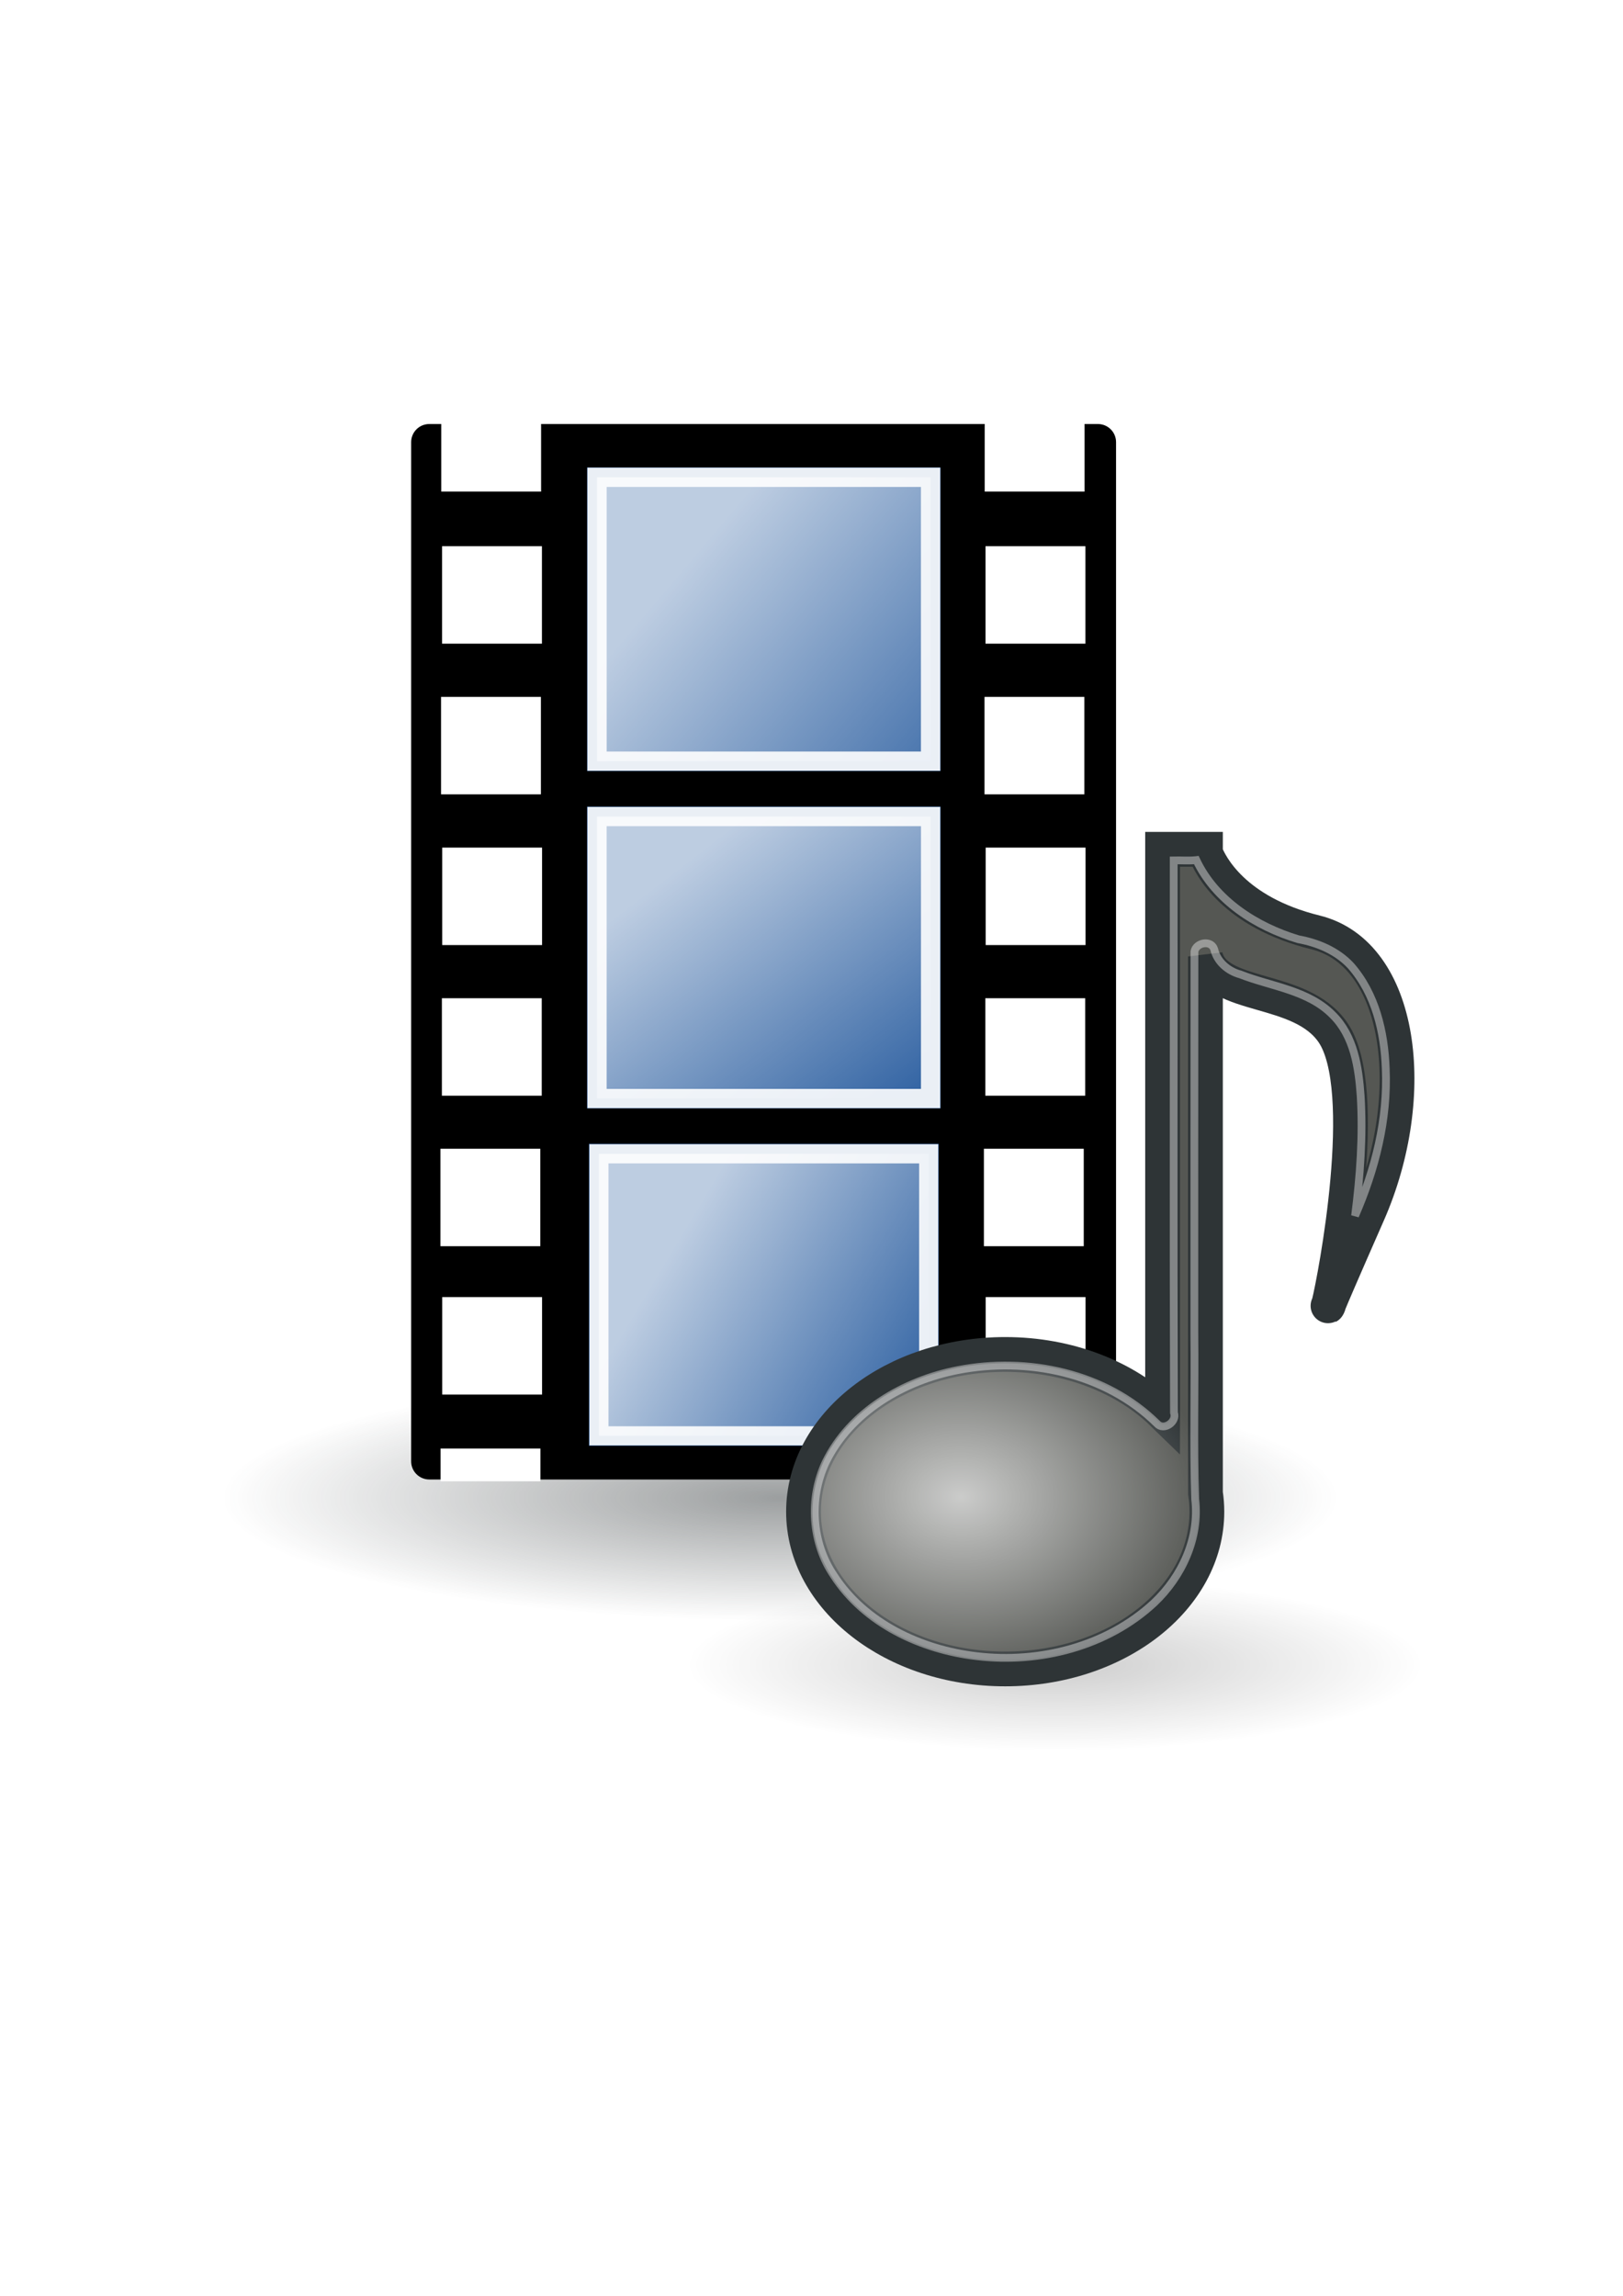 <?xml version="1.0" encoding="UTF-8" standalone="no"?>
<!-- Created with Inkscape (http://www.inkscape.org/) -->
<svg xmlns:dc="http://purl.org/dc/elements/1.1/" xmlns:cc="http://creativecommons.org/ns#" xmlns:rdf="http://www.w3.org/1999/02/22-rdf-syntax-ns#" xmlns:svg="http://www.w3.org/2000/svg" xmlns="http://www.w3.org/2000/svg" xmlns:xlink="http://www.w3.org/1999/xlink" xmlns:sodipodi="http://sodipodi.sourceforge.net/DTD/sodipodi-0.dtd" xmlns:inkscape="http://www.inkscape.org/namespaces/inkscape" width="210mm" height="297mm" id="svg2" version="1.1" inkscape:version="0.46" sodipodi:version="0.32" inkscape:output_extension="org.inkscape.output.svg.inkscape">
  <title id="title3020">movie audio</title>
  <defs id="defs4">
    <linearGradient inkscape:collect="always" id="linearGradient4115">
      <stop style="stop-color:#2e3436;stop-opacity:1;" offset="0" id="stop4117"/>
      <stop style="stop-color:#2e3436;stop-opacity:0;" offset="1" id="stop4119"/>
    </linearGradient>
    <linearGradient id="linearGradient3759">
      <stop style="stop-color:#ffffff;stop-opacity:1;" offset="0" id="stop3761"/>
      <stop id="stop4037" offset="0.5" style="stop-color:#ffffff;stop-opacity:0.498;"/>
      <stop style="stop-color:#ffffff;stop-opacity:0;" offset="1" id="stop3763"/>
    </linearGradient>
    <inkscape:perspective sodipodi:type="inkscape:persp3d" inkscape:vp_x="0 : 526.18109 : 1" inkscape:vp_y="0 : 1000 : 0" inkscape:vp_z="744.09448 : 526.18109 : 1" inkscape:persp3d-origin="372.04724 : 350.78739 : 1" id="perspective10"/>
    <filter height="1.21" y="-0.105" width="1.076" x="-0.038" id="filter3689" inkscape:collect="always">
      <feGaussianBlur id="feGaussianBlur3691" stdDeviation="7.259" inkscape:collect="always"/>
    </filter>
    <radialGradient gradientUnits="userSpaceOnUse" gradientTransform="matrix(1,0,0,0.363,0,256.113)" r="229.805" fy="401.824" fx="-17.173" cy="401.824" cx="-17.173" id="radialGradient3679" xlink:href="#linearGradient3673" inkscape:collect="always"/>
    <radialGradient r="266.953" fy="630.309" fx="225.846" cy="630.309" cx="225.846" gradientTransform="matrix(0.841,0.018,-0.014,0.631,44.563,287.282)" gradientUnits="userSpaceOnUse" id="radialGradient3668" xlink:href="#linearGradient3639" inkscape:collect="always"/>
    <radialGradient r="266.953" fy="630.309" fx="225.846" cy="630.309" cx="225.846" gradientTransform="matrix(0.841,0.018,-0.014,0.631,44.563,287.282)" gradientUnits="userSpaceOnUse" id="radialGradient3661" xlink:href="#linearGradient3639" inkscape:collect="always"/>
    <radialGradient r="266.953" fy="630.309" fx="225.846" cy="630.309" cx="225.846" gradientTransform="matrix(0.841,0.018,-0.014,0.631,44.563,287.282)" gradientUnits="userSpaceOnUse" id="radialGradient3657" xlink:href="#linearGradient3639" inkscape:collect="always"/>
    <radialGradient r="266.953" fy="630.309" fx="225.846" cy="630.309" cx="225.846" gradientTransform="matrix(0.841,0.018,-0.014,0.631,44.563,287.282)" gradientUnits="userSpaceOnUse" id="radialGradient3653" xlink:href="#linearGradient3639" inkscape:collect="always"/>
    <radialGradient r="266.953" fy="630.309" fx="225.846" cy="630.309" cx="225.846" gradientTransform="matrix(0.841,0.018,-0.014,0.631,44.563,287.282)" gradientUnits="userSpaceOnUse" id="radialGradient3649" xlink:href="#linearGradient3639" inkscape:collect="always"/>
    <radialGradient gradientUnits="userSpaceOnUse" gradientTransform="matrix(0.841,0.018,-0.014,0.631,44.563,287.282)" r="266.953" fy="630.309" fx="225.846" cy="630.309" cx="225.846" id="radialGradient3645" xlink:href="#linearGradient3639" inkscape:collect="always"/>
    <inkscape:perspective id="perspective10-4" inkscape:persp3d-origin="372.04724 : 350.78739 : 1" inkscape:vp_z="744.09448 : 526.18109 : 1" inkscape:vp_y="0 : 1000 : 0" inkscape:vp_x="0 : 526.18109 : 1" sodipodi:type="inkscape:persp3d"/>
    <linearGradient id="linearGradient3639" inkscape:collect="always">
      <stop id="stop3641" offset="0" style="stop-color:#ffffff;stop-opacity:1;"/>
      <stop id="stop3643" offset="1" style="stop-color:#ffffff;stop-opacity:0;"/>
    </linearGradient>
    <linearGradient id="linearGradient3673" inkscape:collect="always">
      <stop id="stop3675" offset="0" style="stop-color:#000000;stop-opacity:1;"/>
      <stop id="stop3677" offset="1" style="stop-color:#000000;stop-opacity:0;"/>
    </linearGradient>
    <radialGradient inkscape:collect="always" xlink:href="#linearGradient3673" id="radialGradient2959" gradientUnits="userSpaceOnUse" gradientTransform="matrix(1,0,0,0.363,0,256.113)" cx="-17.173" cy="401.824" fx="-17.173" fy="401.824" r="229.805"/>
    <radialGradient inkscape:collect="always" xlink:href="#linearGradient3639" id="radialGradient2961" gradientUnits="userSpaceOnUse" gradientTransform="matrix(0.841,0.018,-0.014,0.631,44.563,287.282)" cx="225.846" cy="630.309" fx="225.846" fy="630.309" r="266.953"/>
    <radialGradient inkscape:collect="always" xlink:href="#linearGradient3673" id="radialGradient2494" gradientUnits="userSpaceOnUse" gradientTransform="matrix(1,0,0,0.363,0,256.113)" cx="-17.173" cy="401.824" fx="-17.173" fy="401.824" r="229.805"/>
    <radialGradient inkscape:collect="always" xlink:href="#linearGradient4115" id="radialGradient2542" gradientUnits="userSpaceOnUse" gradientTransform="matrix(1,0,0,0.22,914.286,730.9)" cx="-532.857" cy="6.648" fx="-532.857" fy="6.648" r="272.857"/>
    <linearGradient inkscape:collect="always" xlink:href="#linearGradient3759" id="linearGradient2554" gradientUnits="userSpaceOnUse" gradientTransform="matrix(0.681,0,0,0.681,78.453,188.24)" x1="379.588" y1="601.362" x2="558.131" y2="708.505"/>
    <linearGradient inkscape:collect="always" xlink:href="#linearGradient3759" id="linearGradient2557" gradientUnits="userSpaceOnUse" gradientTransform="matrix(0.681,0,0,0.681,78.453,188.24)" x1="388.159" y1="335.076" x2="529.269" y2="518.759"/>
    <linearGradient inkscape:collect="always" xlink:href="#linearGradient3759" id="linearGradient2560" gradientUnits="userSpaceOnUse" gradientTransform="matrix(0.681,0,0,0.681,78.453,188.24)" x1="398.159" y1="105.219" x2="600.698" y2="276.779"/>
    <radialGradient inkscape:collect="always" xlink:href="#linearGradient3639" id="radialGradient2587" gradientUnits="userSpaceOnUse" gradientTransform="matrix(0.457,9.9420144e-3,-7.4635659e-3,0.343,371.422,513.476)" cx="225.846" cy="630.309" fx="225.846" fy="630.309" r="266.953"/>
  </defs>
  <sodipodi:namedview id="base" pagecolor="#ffffff" bordercolor="#666666" borderopacity="1.0" inkscape:pageopacity="0.0" inkscape:pageshadow="2" inkscape:zoom="0.7" inkscape:cx="-40.233736" inkscape:cy="562.6401" inkscape:document-units="px" inkscape:current-layer="layer1" showgrid="false" showguides="true" inkscape:guide-bbox="true" inkscape:snap-page="false" inkscape:snap-grids="false" inkscape:snap-to-guides="false" inkscape:window-width="1280" inkscape:window-height="750" inkscape:window-x="-8" inkscape:window-y="-8" inkscape:window-maximized="1">
    <sodipodi:guide orientation="0,1" position="-322.857,900" id="guide2818"/>
    <sodipodi:guide orientation="0,1" position="-397.143,180" id="guide2820"/>
    <sodipodi:guide orientation="1,0" position="11.429,11.429" id="guide2822"/>
    <sodipodi:guide orientation="1,0" position="731.429,100" id="guide2824"/>
    <sodipodi:guide orientation="1,0" position="-55.558,839.437" id="guide3634"/>
    <sodipodi:guide orientation="1,0" position="-141.421,332.34" id="guide3636"/>
  </sodipodi:namedview>
  <g inkscape:label="Ebene 1" inkscape:groupmode="layer" id="layer1">
    <g id="g3361">
      <path id="path4104" d="M 654.286,732.362 C 654.286,765.499 532.123,792.362 381.429,792.362 C 230.734,792.362 108.571,765.499 108.571,732.362 C 108.571,699.225 230.734,672.362 381.429,672.362 C 532.123,672.362 654.286,699.225 654.286,732.362 z" style="opacity:0.476;fill:url(#radialGradient2542);fill-opacity:1;fill-rule:evenodd;stroke:none"/>
      <rect y="152.362" x="11.429" height="720" width="720" id="rect2816" style="fill:none;fill-opacity:1;fill-rule:evenodd;stroke:none;stroke-width:1px;stroke-linecap:butt;stroke-linejoin:miter;marker:none;stroke-miterlimit:4;stroke-dasharray:none;stroke-dashoffset:0;stroke-opacity:1;visibility:visible;display:inline;overflow:visible;enable-background:accumulate"/>
      <path id="rect3600" d="M 209.93,216.187 L 536.923,216.187 L 536.923,714.518 L 209.93,714.518 L 209.93,216.187 L 209.93,216.187 z" style="fill:#ffffff;fill-opacity:1;fill-rule:evenodd;stroke:#000000;stroke-width:17.726;stroke-linecap:butt;stroke-linejoin:round;marker:none;stroke-miterlimit:4;stroke-dasharray:none;stroke-dashoffset:0;stroke-opacity:1;visibility:visible;display:inline;overflow:visible;enable-background:accumulate"/>
      <path style="fill:none;stroke:#000000;stroke-width:78.362;stroke-linecap:butt;stroke-linejoin:miter;stroke-miterlimit:4;stroke-dasharray:none;stroke-opacity:1" d="M 506.446,216.369 L 506.446,716.787" id="path3674"/>
      <path style="fill:#ffffff;fill-opacity:1;fill-rule:evenodd;stroke:none;stroke-width:1px;marker:none;visibility:visible;display:inline;overflow:visible;enable-background:accumulate" d="M 481.457,340.744 L 530.29,340.744 L 530.29,388.4 L 481.457,388.4 L 481.457,340.744 L 481.457,340.744 z" id="path3676"/>
      <path id="path3678" d="M 481.953,267.065 L 530.787,267.065 L 530.787,314.721 L 481.953,314.721 L 481.953,267.065 L 481.953,267.065 z" style="fill:#ffffff;fill-opacity:1;fill-rule:evenodd;stroke:none;stroke-width:1px;marker:none;visibility:visible;display:inline;overflow:visible;enable-background:accumulate"/>
      <path style="fill:#ffffff;fill-opacity:1;fill-rule:evenodd;stroke:none;stroke-width:1px;marker:none;visibility:visible;display:inline;overflow:visible;enable-background:accumulate" d="M 481.548,206.334 L 530.382,206.334 L 530.382,240.361 L 481.548,240.361 L 481.548,206.334 L 481.548,206.334 z" id="path3680"/>
      <path id="path3682" d="M 482.029,414.428 L 530.862,414.428 L 530.862,462.084 L 482.029,462.084 L 482.029,414.428 z" style="fill:#ffffff;fill-opacity:1;fill-rule:evenodd;stroke:none;stroke-width:1px;marker:none;visibility:visible;display:inline;overflow:visible;enable-background:accumulate"/>
      <path style="fill:#ffffff;fill-opacity:1;fill-rule:evenodd;stroke:none;stroke-width:1px;marker:none;visibility:visible;display:inline;overflow:visible;enable-background:accumulate" d="M 481.861,488.078 L 530.695,488.078 L 530.695,535.734 L 481.861,535.734 L 481.861,488.078 z" id="path3684"/>
      <path id="path3686" d="M 481.157,561.672 L 529.99,561.672 L 529.99,609.328 L 481.157,609.328 L 481.157,561.672 z" style="fill:#ffffff;fill-opacity:1;fill-rule:evenodd;stroke:none;stroke-width:1px;marker:none;visibility:visible;display:inline;overflow:visible;enable-background:accumulate"/>
      <path style="fill:#ffffff;fill-opacity:1;fill-rule:evenodd;stroke:none;stroke-width:1px;marker:none;visibility:visible;display:inline;overflow:visible;enable-background:accumulate" d="M 482.029,634.195 L 530.862,634.195 L 530.862,681.851 L 482.029,681.851 L 482.029,634.195 z" id="path3688"/>
      <path id="path3690" d="M 481.215,708.245 L 530.049,708.245 L 530.049,724.749 L 481.215,724.749 L 481.215,708.245 z" style="fill:#ffffff;fill-opacity:1;fill-rule:evenodd;stroke:none;stroke-width:1px;marker:none;visibility:visible;display:inline;overflow:visible;enable-background:accumulate"/>
      <rect y="223.847" x="282.425" height="157.859" width="182.196" id="rect3694" style="fill:#3465a4;fill-opacity:1;fill-rule:evenodd;stroke:#000000;stroke-width:9.367;stroke-linecap:butt;stroke-linejoin:miter;marker:none;stroke-miterlimit:4;stroke-dasharray:none;stroke-dashoffset:0;stroke-opacity:1;visibility:visible;display:inline;overflow:visible;enable-background:accumulate"/>
      <rect style="fill:#3465a4;fill-opacity:1;fill-rule:evenodd;stroke:#000000;stroke-width:9.34;stroke-linecap:butt;stroke-linejoin:miter;marker:none;stroke-miterlimit:4;stroke-dasharray:none;stroke-dashoffset:0;stroke-opacity:1;visibility:visible;display:inline;overflow:visible;enable-background:accumulate" id="rect3696" width="182.224" height="156.913" x="282.412" y="389.719"/>
      <rect y="554.608" x="283.361" height="156.96" width="180.324" id="rect3698" style="fill:#3465a4;fill-opacity:1;fill-rule:evenodd;stroke:#000000;stroke-width:9.292;stroke-linecap:butt;stroke-linejoin:miter;marker:none;stroke-miterlimit:4;stroke-dasharray:none;stroke-dashoffset:0;stroke-opacity:1;visibility:visible;display:inline;overflow:visible;enable-background:accumulate"/>
      <path id="path3735" d="M 240.678,214.553 L 240.678,716.656" style="fill:none;stroke:#000000;stroke-width:78.494;stroke-linecap:butt;stroke-linejoin:miter;stroke-miterlimit:4;stroke-dasharray:none;stroke-opacity:1"/>
      <path id="path3737" d="M 215.689,340.744 L 264.522,340.744 L 264.522,388.4 L 215.689,388.4 L 215.689,340.744 L 215.689,340.744 z" style="fill:#ffffff;fill-opacity:1;fill-rule:evenodd;stroke:none;stroke-width:1px;marker:none;visibility:visible;display:inline;overflow:visible;enable-background:accumulate"/>
      <path style="fill:#ffffff;fill-opacity:1;fill-rule:evenodd;stroke:none;stroke-width:1px;marker:none;visibility:visible;display:inline;overflow:visible;enable-background:accumulate" d="M 216.185,267.065 L 265.019,267.065 L 265.019,314.721 L 216.185,314.721 L 216.185,267.065 L 216.185,267.065 z" id="path3739"/>
      <path id="path3741" d="M 215.781,205.847 L 264.614,205.847 L 264.614,240.361 L 215.781,240.361 L 215.781,205.847 L 215.781,205.847 z" style="fill:#ffffff;fill-opacity:1;fill-rule:evenodd;stroke:none;stroke-width:1px;marker:none;visibility:visible;display:inline;overflow:visible;enable-background:accumulate"/>
      <path style="fill:#ffffff;fill-opacity:1;fill-rule:evenodd;stroke:none;stroke-width:1px;marker:none;visibility:visible;display:inline;overflow:visible;enable-background:accumulate" d="M 216.261,414.428 L 265.095,414.428 L 265.095,462.084 L 216.261,462.084 L 216.261,414.428 L 216.261,414.428 z" id="path3743"/>
      <path id="path3745" d="M 216.094,488.078 L 264.927,488.078 L 264.927,535.734 L 216.094,535.734 L 216.094,488.078 L 216.094,488.078 z" style="fill:#ffffff;fill-opacity:1;fill-rule:evenodd;stroke:none;stroke-width:1px;marker:none;visibility:visible;display:inline;overflow:visible;enable-background:accumulate"/>
      <path style="fill:#ffffff;fill-opacity:1;fill-rule:evenodd;stroke:none;stroke-width:1px;marker:none;visibility:visible;display:inline;overflow:visible;enable-background:accumulate" d="M 215.389,561.672 L 264.223,561.672 L 264.223,609.328 L 215.389,609.328 L 215.389,561.672 L 215.389,561.672 z" id="path3747"/>
      <path id="path3749" d="M 216.261,634.195 L 265.095,634.195 L 265.095,681.851 L 216.261,681.851 L 216.261,634.195 L 216.261,634.195 z" style="fill:#ffffff;fill-opacity:1;fill-rule:evenodd;stroke:none;stroke-width:1px;marker:none;visibility:visible;display:inline;overflow:visible;enable-background:accumulate"/>
      <path style="fill:#ffffff;fill-opacity:1;fill-rule:evenodd;stroke:none;stroke-width:1px;marker:none;visibility:visible;display:inline;overflow:visible;enable-background:accumulate" d="M 215.447,708.245 L 264.281,708.245 L 264.281,724.262 L 215.447,724.262 L 215.447,708.245 z" id="path3751"/>
      <path id="rect3753" d="M 291.962,234.749 C 291.962,280.556 291.962,326.362 291.962,372.169 C 346.336,372.169 400.711,372.169 455.085,372.169 C 455.085,325.908 455.085,279.647 455.085,233.386 C 400.711,233.386 346.336,233.386 291.962,233.386 L 291.962,234.068 L 291.962,234.749 L 291.962,234.749 z" style="opacity:0.674;fill:url(#linearGradient2560);fill-opacity:1;fill-rule:evenodd;stroke:#ffffff;stroke-width:9.367;stroke-linecap:butt;stroke-linejoin:miter;marker:none;stroke-miterlimit:3.8;stroke-dasharray:none;stroke-dashoffset:0;stroke-opacity:1;visibility:visible;display:inline;overflow:visible;enable-background:accumulate"/>
      <path id="rect3755" d="M 291.962,400.62 C 291.962,446.107 291.962,491.594 291.962,537.081 C 346.336,537.081 400.711,537.081 455.085,537.081 C 455.085,491.14 455.085,445.198 455.085,399.257 C 400.711,399.257 346.336,399.257 291.962,399.257 L 291.962,399.938 L 291.962,400.62 L 291.962,400.62 z" style="opacity:0.674;fill:url(#linearGradient2557);fill-opacity:1;fill-rule:evenodd;stroke:#ffffff;stroke-width:9.34;stroke-linecap:butt;stroke-linejoin:miter;marker:none;stroke-miterlimit:3.8;stroke-dasharray:none;stroke-dashoffset:0;stroke-opacity:1;visibility:visible;display:inline;overflow:visible;enable-background:accumulate"/>
      <path id="rect3757" d="M 292.899,565.511 C 292.899,611.019 292.899,656.528 292.899,702.036 C 346.649,702.036 400.398,702.036 454.148,702.036 C 454.148,656.073 454.148,610.111 454.148,564.148 C 400.398,564.148 346.649,564.148 292.899,564.148 L 292.899,564.829 L 292.899,565.511 L 292.899,565.511 z" style="opacity:0.674;fill:url(#linearGradient2554);fill-opacity:1;fill-rule:evenodd;stroke:#ffffff;stroke-width:9.292;stroke-linecap:butt;stroke-linejoin:miter;marker:none;stroke-miterlimit:3.8;stroke-dasharray:none;stroke-dashoffset:0;stroke-opacity:1;visibility:visible;display:inline;overflow:visible;enable-background:accumulate"/>
      <path style="opacity:0.674;fill:none;stroke:#ffffff;stroke-width:9.367;stroke-linecap:butt;stroke-linejoin:miter;marker:none;stroke-miterlimit:3.8;stroke-dasharray:none;stroke-dashoffset:0;stroke-opacity:1;visibility:visible;display:inline;overflow:visible;enable-background:accumulate" d="M 291.962,234.749 C 291.962,280.556 291.962,326.362 291.962,372.169 C 346.336,372.169 400.711,372.169 455.085,372.169 C 455.085,325.908 455.085,279.647 455.085,233.386 C 400.711,233.386 346.336,233.386 291.962,233.386 L 291.962,234.068 L 291.962,234.749 L 291.962,234.749 z" id="path4047"/>
      <path style="opacity:0.674;fill:none;stroke:#ffffff;stroke-width:9.34;stroke-linecap:butt;stroke-linejoin:miter;marker:none;stroke-miterlimit:3.8;stroke-dasharray:none;stroke-dashoffset:0;stroke-opacity:1;visibility:visible;display:inline;overflow:visible;enable-background:accumulate" d="M 291.962,400.62 C 291.962,446.107 291.962,491.594 291.962,537.081 C 346.336,537.081 400.711,537.081 455.085,537.081 C 455.085,491.14 455.085,445.198 455.085,399.257 C 400.711,399.257 346.336,399.257 291.962,399.257 L 291.962,399.938 L 291.962,400.62 L 291.962,400.62 z" id="path4049"/>
      <path style="opacity:0.674;fill:none;stroke:#ffffff;stroke-width:9.292;stroke-linecap:butt;stroke-linejoin:miter;marker:none;stroke-miterlimit:3.8;stroke-dasharray:none;stroke-dashoffset:0;stroke-opacity:1;visibility:visible;display:inline;overflow:visible;enable-background:accumulate" d="M 292.899,565.511 C 292.899,611.019 292.899,656.528 292.899,702.036 C 346.649,702.036 400.398,702.036 454.148,702.036 C 454.148,656.073 454.148,610.111 454.148,564.148 C 400.398,564.148 346.649,564.148 292.899,564.148 L 292.899,564.829 L 292.899,565.511 L 292.899,565.511 z" id="path4051"/>
      <path transform="matrix(0.787,0,0,0.507,529.483,610.099)" id="path3670" d="M 212.132,401.824 C 212.132,447.571 109.469,484.656 -17.173,484.656 C -143.814,484.656 -246.477,447.571 -246.477,401.824 C -246.477,356.077 -143.814,318.991 -17.173,318.991 C 109.469,318.991 212.132,356.077 212.132,401.824 z" style="opacity:0.444;fill:url(#radialGradient2494);fill-opacity:1;fill-rule:evenodd;stroke:none;filter:url(#filter3689)"/>
      <path id="path3601" d="M 568.541,415.264 L 568.541,691.06 C 550.464,673.495 522.7,662.247 491.565,662.247 C 437.091,662.247 392.944,696.675 392.944,739.139 C 392.944,781.602 437.091,816.013 491.565,816.013 C 546.038,816.013 590.202,781.602 590.202,739.139 C 590.202,736.054 589.958,733.005 589.505,730.016 L 589.505,467.64 C 594.681,488.93 635.924,481.518 651.871,504.829 C 670.87,532.601 652.767,625.803 649.917,637.24 C 651.252,633.958 655.563,623.835 668.962,593.358 C 694.415,535.461 685.657,466.346 643.343,455.901 C 603.131,445.975 591.825,422.969 589.505,416.98 L 589.505,415.264 L 568.541,415.264 L 568.541,415.264 z M 649.917,637.24 C 648.909,639.718 649.544,638.412 649.544,638.412 C 649.576,638.46 649.718,638.038 649.917,637.24 z" style="fill:#555753;fill-rule:evenodd;stroke:#2e3436;stroke-width:17;stroke-miterlimit:4;stroke-dasharray:none;stroke-opacity:1"/>
      <path id="path3619" d="M 584.768,420.564 C 581.181,420.927 577.574,420.601 573.98,420.683 C 574.057,510.687 573.799,600.717 574.116,690.704 C 575.725,695.211 569.087,699.847 565.774,696.021 C 540.619,671.196 502.416,663.269 468.372,669.904 C 441.979,675.024 415.769,690.296 403.752,715.049 C 395.508,732.597 396.862,754.349 407.778,770.347 C 422.903,793.799 450.571,806.646 477.704,809.778 C 508.495,813.446 541.563,804.981 564.432,783.666 C 578.058,770.77 586.729,752.011 584.498,733.042 C 583.574,705.984 584.378,678.902 584.074,651.833 C 584.044,589.637 584.076,527.394 584.122,465.228 C 584.936,460.82 592.248,459.463 593.772,464.073 C 595.173,470.316 600.608,474.839 606.577,476.454 C 621.766,482.418 639.814,484.109 651.771,496.301 C 662.152,506.558 664.453,521.969 665.414,535.917 C 666.592,555.453 665.162,575.089 662.678,594.445 C 672.509,571.843 678.759,547.36 677.676,522.515 C 677.024,504.573 672.686,485.911 660.555,472.125 C 653.797,464.899 644.413,460.972 634.873,459.228 C 614.354,453.036 594.428,440.336 585.039,420.53 L 584.768,420.564 L 584.768,420.564 z" style="opacity:0.4;fill:none;stroke:#ffffff;stroke-width:3.805;stroke-miterlimit:4;stroke-dasharray:none;stroke-opacity:1"/>
      <path id="path3637" d="M 585.413,419.392 C 581.339,419.928 577.046,419.452 572.892,419.613 C 572.938,509.96 572.802,600.35 572.96,690.67 C 574.513,694.255 569.38,698.404 566.539,695.24 C 542.835,671.775 507.423,663.27 474.924,667.712 C 448.446,671.298 422.033,684.299 406.997,707.013 C 395.545,724.215 393.95,747.71 403.934,765.886 C 415.533,787.984 438.368,801.985 461.989,807.977 C 494.67,816.364 531.547,810.661 558.605,790.105 C 574.871,777.718 587.052,757.806 585.77,736.624 C 584.598,715.269 585.44,693.869 585.18,672.492 C 585.107,603.973 585.173,535.432 585.192,466.927 C 584.297,462.757 591.062,460.198 592.735,464.379 C 594.19,470.07 598.522,474.939 604.237,476.678 C 619.445,483.202 637.614,484.376 650.073,496.165 C 660.367,505.527 662.978,520.023 664.151,533.3 C 665.826,556.175 663.751,579.228 660.606,601.818 C 670.142,580.888 677.648,558.745 678.59,535.597 C 679.831,514.415 676.801,491.828 664,474.456 C 657.328,465.926 647.37,460.362 636.689,458.64 C 615.725,452.596 595.029,439.799 585.719,419.409 C 585.637,419.383 585.54,419.345 585.413,419.392 L 585.413,419.392 z" style="opacity:0.694;fill:url(#radialGradient2587);fill-opacity:1;fill-rule:evenodd;stroke:none"/>
    </g>
  </g>
</svg>
